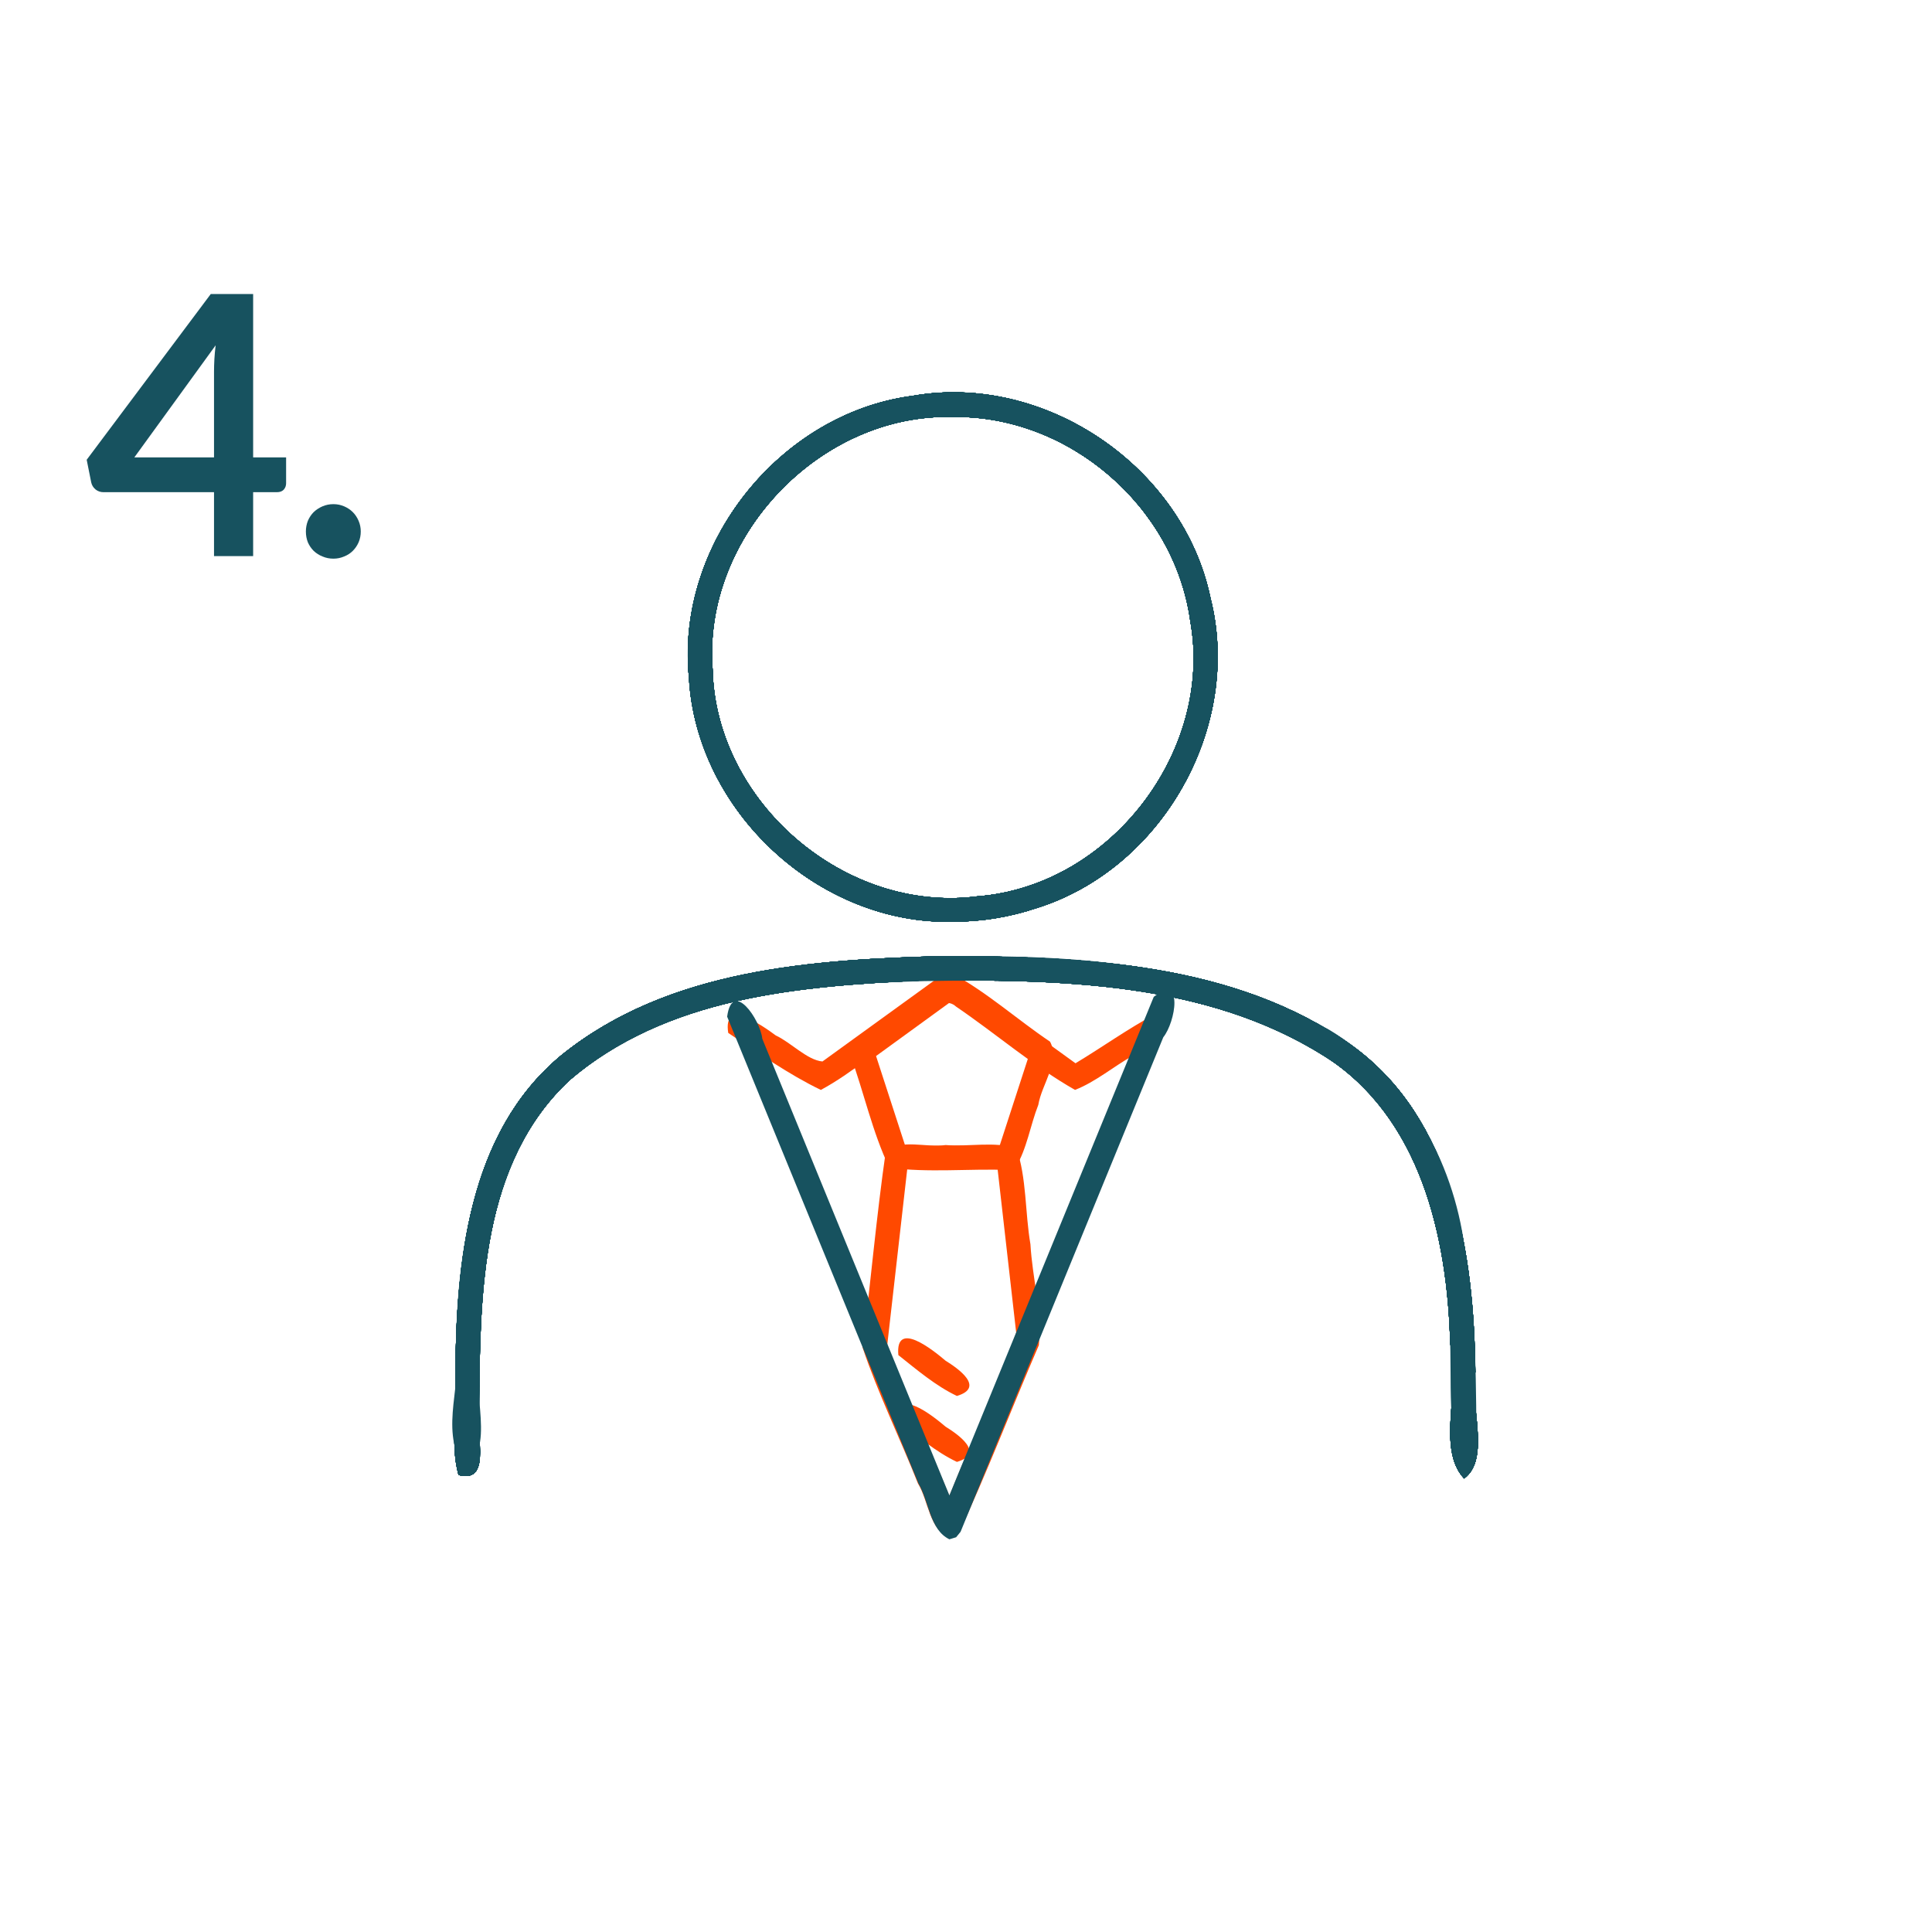 <?xml version="1.0" encoding="UTF-8" standalone="no"?>
<svg
   xmlns:dc="http://purl.org/dc/elements/1.1/"
   xmlns:cc="http://creativecommons.org/ns#"
   xmlns:rdf="http://www.w3.org/1999/02/22-rdf-syntax-ns#"
   xmlns:svg="http://www.w3.org/2000/svg"
   xmlns="http://www.w3.org/2000/svg"
   version="1.0"
   id="Warstwa_1"
   x="0px"
   y="0px"
   width="160"
   height="160"
   viewBox="0 0 160 160"
   enable-background="new 0 0 85.912 103.413"
   xml:space="preserve"><defs
     id="defs6442" /><g
     id="g7762"
     transform="translate(184.255,-77.743)"><g
       transform="translate(-146.576,110.276)"
       id="g7158"><path
         style="fill:#ff4900"
         d="M 45.83,64.359 C 42.554,64.236 39.199,64.607 35.973,64.168 34.565,61.232 33.87,57.933 32.745,54.852 33.007,53.022 35.36,52.426 36.606,51.194 38.157,50.204 39.5,48.804 41.195,48.095 c 2.865,1.549 5.367,3.808 8.088,5.64 0.864,1.635 -0.689,3.5 -0.973,5.229 -0.674,1.713 -0.936,3.635 -1.892,5.204 L 45.83,64.359 Z m -8.543,-2 c 2.605,0 5.211,0 7.816,0 0.805,-2.478 1.611,-4.957 2.416,-7.435 -2.108,-1.531 -4.216,-3.063 -6.324,-4.594 -2.108,1.531 -4.215,3.063 -6.323,4.594 0.805,2.478 1.61,4.957 2.415,7.435 z"
         id="path7160" /></g><g
       transform="translate(-146.576,110.276)"
       id="g7162"><path
         style="fill:#ff4900"
         d="m 51.351,57.729 c -3.455,-1.966 -6.544,-4.652 -9.855,-6.901 -1.259,-1.135 -2.518,1.294 -3.777,1.74 -2.498,1.673 -4.789,3.744 -7.419,5.162 -2.674,-1.29 -5.19,-3.067 -7.669,-4.721 -0.463,-2.915 2.802,-0.632 3.935,0.208 1.285,0.601 2.597,2.039 3.867,2.157 3.263,-2.363 6.525,-4.725 9.788,-7.088 1.821,-0.315 3.117,1.733 4.675,2.535 2.164,1.567 4.329,3.134 6.493,4.702 2.217,-1.333 4.337,-2.859 6.613,-4.075 2.828,0.842 -0.64,2.801 -1.887,3.46 -1.599,0.9 -3.064,2.154 -4.765,2.82 z"
         id="path7164" /></g><g
       transform="translate(-146.576,110.276)"
       id="g7166"><path
         style="fill:#ff4900"
         d="m 41.569,88.536 c -1.759,-0.834 -3.321,-2.173 -4.85,-3.384 -0.269,-2.939 2.838,-0.444 3.914,0.468 0.992,0.614 3.305,2.204 0.936,2.916 z"
         id="path7168" /></g><g
       transform="translate(-146.576,110.276)"
       id="g7170"><path
         style="fill:#ff4900"
         d="m 41.569,83.074 c -1.759,-0.834 -3.321,-2.173 -4.85,-3.384 -0.269,-2.939 2.838,-0.444 3.914,0.468 0.992,0.614 3.305,2.204 0.936,2.916 z"
         id="path7172" /></g><g
       transform="translate(-146.576,110.276)"
       id="g7174"><path
         style="fill:#ff4900"
         d="M 41.004,94.807 C 39.246,94.159 39.243,91.777 38.341,90.32 36.853,86.561 35.043,82.891 33.76,79.075 c 0.66,-5.41 1.144,-10.858 1.915,-16.245 1.304,-1.084 3.337,-0.294 4.955,-0.535 1.939,0.152 4.025,-0.316 5.866,0.254 0.857,2.486 0.708,5.331 1.161,7.96 0.157,2.782 0.964,5.616 0.697,8.364 C 46.095,84.085 44.072,89.428 41.666,94.557 l -0.393,0.213 -0.269,0.037 0,0 z M 35.777,79.041 c 1.723,4.106 3.446,8.213 5.169,12.319 1.801,-4.509 3.944,-8.969 5.533,-13.508 C 45.966,73.333 45.452,68.813 44.938,64.294 c -2.495,0 -4.989,0 -7.484,0 -0.559,4.916 -1.118,9.831 -1.677,14.747 z"
         id="path7176" /></g><g
       transform="translate(-146.576,110.276)"
       id="g7178"><path
         style="fill:#17525f"
         d="M 40.946,94.945 C 39.315,94.155 39.265,91.825 38.382,90.324 33.101,77.436 27.821,64.549 22.54,51.662 c 0.427,-3.141 2.751,0.241 2.911,1.83 C 30.615,66.098 35.78,78.703 40.945,91.308 46.587,77.546 52.228,63.783 57.87,50.021 c 2.505,-1.94 1.794,2.103 0.79,3.346 C 53.064,67.02 47.467,80.672 41.871,94.324 l -0.368,0.452 -0.557,0.17 0,0 z"
         id="path7180" /></g><g
       transform="translate(-146.576,110.276)"
       id="g7182"><path
         style="fill:#17525f"
         d="M 83.574,89.913 C 81.204,87.377 83.386,82.184 82.42,78.759 82.197,69.943 79.973,59.943 71.982,54.91 62.084,48.692 49.83,48.589 38.522,48.68 28.487,49.127 17.462,50.07 9.514,56.904 2.117,63.774 2.095,74.578 2.002,83.95 1.521,85.599 3.261,90.428 0.293,89.62 -0.413,87.076 0.202,84.191 0.023,81.523 0.1,72.098 1.015,61.344 8.785,54.875 17.685,47.673 29.711,46.918 40.684,46.636 52.107,46.695 64.588,47.166 74.25,54.024 82.752,60.137 84.384,71.355 84.506,81.09 83.995,83.732 85.805,88.263 83.574,89.913 Z"
         id="path7184" /></g><g
       transform="translate(-146.576,110.276)"
       id="g7186"><path
         style="fill:#17525f"
         d="M 41.218,43.803 C 30.131,44.058 19.982,34.652 19.377,23.583 18.266,12.534 26.89,1.702 37.886,0.253 48.83,-1.694 60.282,6.096 62.559,16.959 65.264,27.552 58.641,39.358 48.235,42.65 45.98,43.416 43.599,43.804 41.218,43.803 Z M 41.218,2 C 30.213,1.694 20.471,11.949 21.339,22.922 21.6,33.929 32.341,43.118 43.25,41.699 54.228,40.877 62.852,29.691 60.891,18.873 59.577,9.384 50.806,1.84 41.218,2 Z"
         id="path7188" /></g><g
       transform="translate(-146.576,110.276)"
       id="g7190"><path
         style="fill:#17525f"
         d="M 83.574,89.913 C 81.204,87.377 83.386,82.184 82.42,78.759 82.197,69.943 79.973,59.943 71.982,54.91 62.084,48.692 49.83,48.589 38.522,48.68 28.487,49.127 17.462,50.07 9.514,56.904 2.117,63.774 2.095,74.578 2.002,83.95 1.521,85.599 3.261,90.428 0.293,89.62 -0.413,87.076 0.202,84.191 0.023,81.523 0.1,72.098 1.015,61.344 8.785,54.875 17.685,47.673 29.711,46.918 40.684,46.636 52.107,46.695 64.588,47.166 74.25,54.024 82.752,60.137 84.384,71.355 84.506,81.09 83.995,83.732 85.805,88.263 83.574,89.913 Z"
         id="path7192" /></g><g
       transform="translate(-146.576,110.276)"
       id="g7194"><path
         style="fill:#17525f"
         d="M 41.218,43.803 C 30.131,44.058 19.982,34.652 19.377,23.583 18.266,12.534 26.89,1.702 37.886,0.253 48.83,-1.694 60.282,6.096 62.559,16.959 65.264,27.552 58.641,39.358 48.235,42.65 45.98,43.416 43.599,43.804 41.218,43.803 Z M 41.218,2 C 30.213,1.694 20.471,11.949 21.339,22.922 21.6,33.929 32.341,43.118 43.25,41.699 54.228,40.877 62.852,29.691 60.891,18.873 59.577,9.384 50.806,1.84 41.218,2 Z"
         id="path7196" /></g><g
       transform="translate(-146.576,110.276)"
       id="g7198"><path
         style="fill:#17525f"
         d="M 83.574,89.913 C 81.204,87.377 83.386,82.184 82.42,78.759 82.197,69.943 79.973,59.943 71.982,54.91 62.084,48.692 49.83,48.589 38.522,48.68 28.487,49.127 17.462,50.07 9.514,56.904 2.117,63.774 2.095,74.578 2.002,83.95 1.521,85.599 3.261,90.428 0.293,89.62 -0.413,87.076 0.202,84.191 0.023,81.523 0.1,72.098 1.015,61.344 8.785,54.875 17.685,47.673 29.711,46.918 40.684,46.636 52.107,46.695 64.588,47.166 74.25,54.024 82.752,60.137 84.384,71.355 84.506,81.09 83.995,83.732 85.805,88.263 83.574,89.913 Z"
         id="path7200" /></g><g
       transform="translate(-146.576,110.276)"
       id="g7202"><path
         style="fill:#17525f"
         d="M 41.218,43.803 C 30.131,44.058 19.982,34.652 19.377,23.583 18.266,12.534 26.89,1.702 37.886,0.253 48.83,-1.694 60.282,6.096 62.559,16.959 65.264,27.552 58.641,39.358 48.235,42.65 45.98,43.416 43.599,43.804 41.218,43.803 Z M 41.218,2 C 30.213,1.694 20.471,11.949 21.339,22.922 21.6,33.929 32.341,43.118 43.25,41.699 54.228,40.877 62.852,29.691 60.891,18.873 59.577,9.384 50.806,1.84 41.218,2 Z"
         id="path7204" /></g><g
       transform="translate(-146.576,110.276)"
       id="g7206"><path
         style="fill:#17525f"
         d="M 83.574,89.913 C 81.204,87.377 83.386,82.184 82.42,78.759 82.197,69.943 79.973,59.943 71.982,54.91 62.084,48.692 49.83,48.589 38.522,48.68 28.487,49.127 17.462,50.07 9.514,56.904 2.117,63.774 2.095,74.578 2.002,83.95 1.521,85.599 3.261,90.428 0.293,89.62 -0.413,87.076 0.202,84.191 0.023,81.523 0.1,72.098 1.015,61.344 8.785,54.875 17.685,47.673 29.711,46.918 40.684,46.636 52.107,46.695 64.588,47.166 74.25,54.024 82.752,60.137 84.384,71.355 84.506,81.09 83.995,83.732 85.805,88.263 83.574,89.913 Z"
         id="path7208" /></g><g
       transform="translate(-146.576,110.276)"
       id="g7210"><path
         style="fill:#17525f"
         d="M 41.218,43.803 C 30.131,44.058 19.982,34.652 19.377,23.583 18.266,12.534 26.89,1.702 37.886,0.253 48.83,-1.694 60.282,6.096 62.559,16.959 65.264,27.552 58.641,39.358 48.235,42.65 45.98,43.416 43.599,43.804 41.218,43.803 Z M 41.218,2 C 30.213,1.694 20.471,11.949 21.339,22.922 21.6,33.929 32.341,43.118 43.25,41.699 54.228,40.877 62.852,29.691 60.891,18.873 59.577,9.384 50.806,1.84 41.218,2 Z"
         id="path7212" /></g><g
       transform="translate(-146.576,110.276)"
       id="g7214"><path
         style="fill:#17525f"
         d="M 83.574,89.913 C 81.204,87.377 83.386,82.184 82.42,78.759 82.197,69.943 79.973,59.943 71.982,54.91 62.084,48.692 49.83,48.589 38.522,48.68 28.487,49.127 17.462,50.07 9.514,56.904 2.117,63.774 2.095,74.578 2.002,83.95 1.521,85.599 3.261,90.428 0.293,89.62 -0.413,87.076 0.202,84.191 0.023,81.523 0.1,72.098 1.015,61.344 8.785,54.875 17.685,47.673 29.711,46.918 40.684,46.636 52.107,46.695 64.588,47.166 74.25,54.024 82.752,60.137 84.384,71.355 84.506,81.09 83.995,83.732 85.805,88.263 83.574,89.913 Z"
         id="path7216" /></g><g
       transform="translate(-146.576,110.276)"
       id="g7218"><path
         style="fill:#17525f"
         d="M 41.218,43.803 C 30.131,44.058 19.982,34.652 19.377,23.583 18.266,12.534 26.89,1.702 37.886,0.253 48.83,-1.694 60.282,6.096 62.559,16.959 65.264,27.552 58.641,39.358 48.235,42.65 45.98,43.416 43.599,43.804 41.218,43.803 Z M 41.218,2 C 30.213,1.694 20.471,11.949 21.339,22.922 21.6,33.929 32.341,43.118 43.25,41.699 54.228,40.877 62.852,29.691 60.891,18.873 59.577,9.384 50.806,1.84 41.218,2 Z"
         id="path7220" /></g><g
       transform="translate(-146.576,110.276)"
       id="g7222"><path
         style="fill:#17525f"
         d="M 83.574,89.913 C 81.204,87.377 83.386,82.184 82.42,78.759 82.197,69.943 79.973,59.943 71.982,54.91 62.084,48.692 49.83,48.589 38.522,48.68 28.487,49.127 17.462,50.07 9.514,56.904 2.117,63.774 2.095,74.578 2.002,83.95 1.521,85.599 3.261,90.428 0.293,89.62 -0.413,87.076 0.202,84.191 0.023,81.523 0.1,72.098 1.015,61.344 8.785,54.875 17.685,47.673 29.711,46.918 40.684,46.636 52.107,46.695 64.588,47.166 74.25,54.024 82.752,60.137 84.384,71.355 84.506,81.09 83.995,83.732 85.805,88.263 83.574,89.913 Z"
         id="path7224" /></g><g
       transform="translate(-146.576,110.276)"
       id="g7226"><path
         style="fill:#17525f"
         d="M 41.218,43.803 C 30.131,44.058 19.982,34.652 19.377,23.583 18.266,12.534 26.89,1.702 37.886,0.253 48.83,-1.694 60.282,6.096 62.559,16.959 65.264,27.552 58.641,39.358 48.235,42.65 45.98,43.416 43.599,43.804 41.218,43.803 Z M 41.218,2 C 30.213,1.694 20.471,11.949 21.339,22.922 21.6,33.929 32.341,43.118 43.25,41.699 54.228,40.877 62.852,29.691 60.891,18.873 59.577,9.384 50.806,1.84 41.218,2 Z"
         id="path7228" /></g><g
       transform="translate(-146.576,110.276)"
       id="g7230"><path
         style="fill:#17525f"
         d="M 83.574,89.913 C 81.204,87.377 83.386,82.184 82.42,78.759 82.197,69.943 79.973,59.943 71.982,54.91 62.084,48.692 49.83,48.589 38.522,48.68 28.487,49.127 17.462,50.07 9.514,56.904 2.117,63.774 2.095,74.578 2.002,83.95 1.521,85.599 3.261,90.428 0.293,89.62 -0.413,87.076 0.202,84.191 0.023,81.523 0.1,72.098 1.015,61.344 8.785,54.875 17.685,47.673 29.711,46.918 40.684,46.636 52.107,46.695 64.588,47.166 74.25,54.024 82.752,60.137 84.384,71.355 84.506,81.09 83.995,83.732 85.805,88.263 83.574,89.913 Z"
         id="path7232" /></g><g
       transform="translate(-146.576,110.276)"
       id="g7234"><path
         style="fill:#17525f"
         d="M 41.218,43.803 C 30.131,44.058 19.982,34.652 19.377,23.583 18.266,12.534 26.89,1.702 37.886,0.253 48.83,-1.694 60.282,6.096 62.559,16.959 65.264,27.552 58.641,39.358 48.235,42.65 45.98,43.416 43.599,43.804 41.218,43.803 Z M 41.218,2 C 30.213,1.694 20.471,11.949 21.339,22.922 21.6,33.929 32.341,43.118 43.25,41.699 54.228,40.877 62.852,29.691 60.891,18.873 59.577,9.384 50.806,1.84 41.218,2 Z"
         id="path7236" /></g><g
       transform="translate(-146.576,110.276)"
       id="g7238"><path
         style="fill:#17525f"
         d="M 83.574,89.913 C 81.204,87.377 83.386,82.184 82.42,78.759 82.197,69.943 79.973,59.943 71.982,54.91 62.084,48.692 49.83,48.589 38.522,48.68 28.487,49.127 17.462,50.07 9.514,56.904 2.117,63.774 2.095,74.578 2.002,83.95 1.521,85.599 3.261,90.428 0.293,89.62 -0.413,87.076 0.202,84.191 0.023,81.523 0.1,72.098 1.015,61.344 8.785,54.875 17.685,47.673 29.711,46.918 40.684,46.636 52.107,46.695 64.588,47.166 74.25,54.024 82.752,60.137 84.384,71.355 84.506,81.09 83.995,83.732 85.805,88.263 83.574,89.913 Z"
         id="path7240" /></g><g
       transform="translate(-146.576,110.276)"
       id="g7242"><path
         style="fill:#17525f"
         d="M 41.218,43.803 C 30.131,44.058 19.982,34.652 19.377,23.583 18.266,12.534 26.89,1.702 37.886,0.253 48.83,-1.694 60.282,6.096 62.559,16.959 65.264,27.552 58.641,39.358 48.235,42.65 45.98,43.416 43.599,43.804 41.218,43.803 Z M 41.218,2 C 30.213,1.694 20.471,11.949 21.339,22.922 21.6,33.929 32.341,43.118 43.25,41.699 54.228,40.877 62.852,29.691 60.891,18.873 59.577,9.384 50.806,1.84 41.218,2 Z"
         id="path7244" /></g><g
       transform="translate(-146.576,110.276)"
       id="g7246"><path
         style="fill:#17525f"
         d="M 83.574,89.913 C 81.204,87.377 83.386,82.184 82.42,78.759 82.197,69.943 79.973,59.943 71.982,54.91 62.084,48.692 49.83,48.589 38.522,48.68 28.487,49.127 17.462,50.07 9.514,56.904 2.117,63.774 2.095,74.578 2.002,83.95 1.521,85.599 3.261,90.428 0.293,89.62 -0.413,87.076 0.202,84.191 0.023,81.523 0.1,72.098 1.015,61.344 8.785,54.875 17.685,47.673 29.711,46.918 40.684,46.636 52.107,46.695 64.588,47.166 74.25,54.024 82.752,60.137 84.384,71.355 84.506,81.09 83.995,83.732 85.805,88.263 83.574,89.913 Z"
         id="path7248" /></g><g
       transform="translate(-146.576,110.276)"
       id="g7250"><path
         style="fill:#17525f"
         d="M 41.218,43.803 C 30.131,44.058 19.982,34.652 19.377,23.583 18.266,12.534 26.89,1.702 37.886,0.253 48.83,-1.694 60.282,6.096 62.559,16.959 65.264,27.552 58.641,39.358 48.235,42.65 45.98,43.416 43.599,43.804 41.218,43.803 Z M 41.218,2 C 30.213,1.694 20.471,11.949 21.339,22.922 21.6,33.929 32.341,43.118 43.25,41.699 54.228,40.877 62.852,29.691 60.891,18.873 59.577,9.384 50.806,1.84 41.218,2 Z"
         id="path7252" /></g><g
       transform="translate(-146.576,110.276)"
       id="g7254"><path
         style="fill:#17525f"
         d="M 83.574,89.913 C 81.204,87.377 83.386,82.184 82.42,78.759 82.197,69.943 79.973,59.943 71.982,54.91 62.084,48.692 49.83,48.589 38.522,48.68 28.487,49.127 17.462,50.07 9.514,56.904 2.117,63.774 2.095,74.578 2.002,83.95 1.521,85.599 3.261,90.428 0.293,89.62 -0.413,87.076 0.202,84.191 0.023,81.523 0.1,72.098 1.015,61.344 8.785,54.875 17.685,47.673 29.711,46.918 40.684,46.636 52.107,46.695 64.588,47.166 74.25,54.024 82.752,60.137 84.384,71.355 84.506,81.09 83.995,83.732 85.805,88.263 83.574,89.913 Z"
         id="path7256" /></g><g
       transform="translate(-146.576,110.276)"
       id="g7258"><path
         style="fill:#17525f"
         d="M 41.218,43.803 C 30.131,44.058 19.982,34.652 19.377,23.583 18.266,12.534 26.89,1.702 37.886,0.253 48.83,-1.694 60.282,6.096 62.559,16.959 65.264,27.552 58.641,39.358 48.235,42.65 45.98,43.416 43.599,43.804 41.218,43.803 Z M 41.218,2 C 30.213,1.694 20.471,11.949 21.339,22.922 21.6,33.929 32.341,43.118 43.25,41.699 54.228,40.877 62.852,29.691 60.891,18.873 59.577,9.384 50.806,1.84 41.218,2 Z"
         id="path7260" /></g><g
       transform="translate(-146.576,110.276)"
       id="g7262"><path
         style="fill:#17525f"
         d="M 83.574,89.913 C 81.204,87.377 83.386,82.184 82.42,78.759 82.197,69.943 79.973,59.943 71.982,54.91 62.084,48.692 49.83,48.589 38.522,48.68 28.487,49.127 17.462,50.07 9.514,56.904 2.117,63.774 2.095,74.578 2.002,83.95 1.521,85.599 3.261,90.428 0.293,89.62 -0.413,87.076 0.202,84.191 0.023,81.523 0.1,72.098 1.015,61.344 8.785,54.875 17.685,47.673 29.711,46.918 40.684,46.636 52.107,46.695 64.588,47.166 74.25,54.024 82.752,60.137 84.384,71.355 84.506,81.09 83.995,83.732 85.805,88.263 83.574,89.913 Z"
         id="path7264" /></g><g
       transform="translate(-146.576,110.276)"
       id="g7266"><path
         style="fill:#17525f"
         d="M 41.218,43.803 C 30.131,44.058 19.982,34.652 19.377,23.583 18.266,12.534 26.89,1.702 37.886,0.253 48.83,-1.694 60.282,6.096 62.559,16.959 65.264,27.552 58.641,39.358 48.235,42.65 45.98,43.416 43.599,43.804 41.218,43.803 Z M 41.218,2 C 30.213,1.694 20.471,11.949 21.339,22.922 21.6,33.929 32.341,43.118 43.25,41.699 54.228,40.877 62.852,29.691 60.891,18.873 59.577,9.384 50.806,1.84 41.218,2 Z"
         id="path7268" /></g><g
       transform="translate(-146.576,110.276)"
       id="g7270"><path
         style="fill:#17525f"
         d="M 83.574,89.913 C 81.204,87.377 83.386,82.184 82.42,78.759 82.197,69.943 79.973,59.943 71.982,54.91 62.084,48.692 49.83,48.589 38.522,48.68 28.487,49.127 17.462,50.07 9.514,56.904 2.117,63.774 2.095,74.578 2.002,83.95 1.521,85.599 3.261,90.428 0.293,89.62 -0.413,87.076 0.202,84.191 0.023,81.523 0.1,72.098 1.015,61.344 8.785,54.875 17.685,47.673 29.711,46.918 40.684,46.636 52.107,46.695 64.588,47.166 74.25,54.024 82.752,60.137 84.384,71.355 84.506,81.09 83.995,83.732 85.805,88.263 83.574,89.913 Z"
         id="path7272" /></g><g
       transform="translate(-146.576,110.276)"
       id="g7274"><path
         style="fill:#17525f"
         d="M 41.218,43.803 C 30.131,44.058 19.982,34.652 19.377,23.583 18.266,12.534 26.89,1.702 37.886,0.253 48.83,-1.694 60.282,6.096 62.559,16.959 65.264,27.552 58.641,39.358 48.235,42.65 45.98,43.416 43.599,43.804 41.218,43.803 Z M 41.218,2 C 30.213,1.694 20.471,11.949 21.339,22.922 21.6,33.929 32.341,43.118 43.25,41.699 54.228,40.877 62.852,29.691 60.891,18.873 59.577,9.384 50.806,1.84 41.218,2 Z"
         id="path7276" /></g><g
       transform="translate(-146.576,110.276)"
       id="g7278"><path
         style="fill:#17525f"
         d="M 83.574,89.913 C 81.204,87.377 83.386,82.184 82.42,78.759 82.197,69.943 79.973,59.943 71.982,54.91 62.084,48.692 49.83,48.589 38.522,48.68 28.487,49.127 17.462,50.07 9.514,56.904 2.117,63.774 2.095,74.578 2.002,83.95 1.521,85.599 3.261,90.428 0.293,89.62 -0.413,87.076 0.202,84.191 0.023,81.523 0.1,72.098 1.015,61.344 8.785,54.875 17.685,47.673 29.711,46.918 40.684,46.636 52.107,46.695 64.588,47.166 74.25,54.024 82.752,60.137 84.384,71.355 84.506,81.09 83.995,83.732 85.805,88.263 83.574,89.913 Z"
         id="path7280" /></g><g
       transform="translate(-146.576,110.276)"
       id="g7282"><path
         style="fill:#17525f"
         d="M 41.218,43.803 C 30.131,44.058 19.982,34.652 19.377,23.583 18.266,12.534 26.89,1.702 37.886,0.253 48.83,-1.694 60.282,6.096 62.559,16.959 65.264,27.552 58.641,39.358 48.235,42.65 45.98,43.416 43.599,43.804 41.218,43.803 Z M 41.218,2 C 30.213,1.694 20.471,11.949 21.339,22.922 21.6,33.929 32.341,43.118 43.25,41.699 54.228,40.877 62.852,29.691 60.891,18.873 59.577,9.384 50.806,1.84 41.218,2 Z"
         id="path7284" /></g><g
       transform="translate(-146.576,110.276)"
       id="g7286"><path
         style="fill:#17525f"
         d="M 83.574,89.913 C 81.204,87.377 83.386,82.184 82.42,78.759 82.197,69.943 79.973,59.943 71.982,54.91 62.084,48.692 49.83,48.589 38.522,48.68 28.487,49.127 17.462,50.07 9.514,56.904 2.117,63.774 2.095,74.578 2.002,83.95 1.521,85.599 3.261,90.428 0.293,89.62 -0.413,87.076 0.202,84.191 0.023,81.523 0.1,72.098 1.015,61.344 8.785,54.875 17.685,47.673 29.711,46.918 40.684,46.636 52.107,46.695 64.588,47.166 74.25,54.024 82.752,60.137 84.384,71.355 84.506,81.09 83.995,83.732 85.805,88.263 83.574,89.913 Z"
         id="path7288" /></g><g
       transform="translate(-146.576,110.276)"
       id="g7290"><path
         style="fill:#17525f"
         d="M 41.218,43.803 C 30.131,44.058 19.982,34.652 19.377,23.583 18.266,12.534 26.89,1.702 37.886,0.253 48.83,-1.694 60.282,6.096 62.559,16.959 65.264,27.552 58.641,39.358 48.235,42.65 45.98,43.416 43.599,43.804 41.218,43.803 Z M 41.218,2 C 30.213,1.694 20.471,11.949 21.339,22.922 21.6,33.929 32.341,43.118 43.25,41.699 54.228,40.877 62.852,29.691 60.891,18.873 59.577,9.384 50.806,1.84 41.218,2 Z"
         id="path7292" /></g><g
       transform="translate(-146.576,110.276)"
       id="g7294"><path
         id="path7296"
         d="M 83.574,89.913 C 82.074,85.781 82.6,82.173 82.38,77.59 82.08,69.52 79.804,60.622 72.977,55.601 63.022,48.802 50.452,48.506 38.831,48.719 28.594,48.977 17.432,50.113 9.346,57.058 3.326,62.842 2.148,71.673 2.06,79.62 1.264,82.329 3.53,88.006 0.612,88.766 -1.251,85.711 0.668,81.954 0.084,78.59 0.263,70.373 1.757,61.26 8.169,55.481 16.17,48.388 27.352,47.077 37.618,46.774 c 11.783,-0.407 24.296,0.022 34.802,5.989 6.341,3.816 10.247,10.765 11.193,18.004 1.004,5.751 0.952,11.61 0.987,17.427 C 84.443,88.851 84.107,89.484 83.574,89.913 Z"
         style="fill:#17525f" /></g><g
       transform="translate(-146.576,110.276)"
       id="g7298"><path
         id="path7300"
         d="M 41.218,43.803 C 30.088,44.102 19.794,34.446 19.353,23.324 18.356,12.32 27.17,1.489 38.143,0.209 49.046,-1.621 60.515,6.359 62.621,17.208 65.228,27.833 58.32,39.753 47.811,42.789 45.683,43.463 43.45,43.804 41.218,43.803 Z M 41.218,2 C 30.548,1.656 20.883,11.512 21.295,22.151 c -0.093,7.579 4.855,14.668 11.635,17.828 6.99,3.414 15.99,2.035 21.617,-3.349 C 59.607,32.022 62.278,24.743 60.746,17.989 59.072,8.952 50.432,1.806 41.218,2 Z"
         style="fill:#17525f" /></g></g><g
     transform="translate(0,20)"
     id="text7907-9"
     style="font-style:normal;font-weight:normal;font-size:40px;line-height:125%;font-family:sans-serif;text-align:center;letter-spacing:0px;word-spacing:0px;text-anchor:middle;fill:#17525f;fill-opacity:1;stroke:none;stroke-width:1px;stroke-linecap:butt;stroke-linejoin:miter;stroke-opacity:1"><path
       id="path4215"
       style="font-style:normal;font-variant:normal;font-weight:bold;font-stretch:normal;font-size:30px;font-family:Lato;-inkscape-font-specification:'Lato Bold';fill:#17525f;fill-opacity:1"
       d="m 20.964,17.881 2.73,0 0,2.145 q 0,0.3 -0.195,0.525 -0.195,0.21 -0.57,0.21 l -1.965,0 0,5.295 -3.24,0 0,-5.295 -9.15,0 q -0.375,0 -0.66,-0.225 -0.285,-0.24 -0.36,-0.585 l -0.375,-1.875 10.275,-13.725 3.51,0 0,13.53 z m -3.24,-7.095 q 0,-0.48 0.03,-1.035 0.03,-0.555 0.105,-1.155 l -6.735,9.285 6.6,0 0,-7.095 z" /><path
       id="path4217"
       style="font-style:normal;font-variant:normal;font-weight:bold;font-stretch:normal;font-size:30px;font-family:Lato;-inkscape-font-specification:'Lato Bold';fill:#17525f;fill-opacity:1"
       d="m 25.332,24.016 q 0,-0.465 0.165,-0.885 0.18,-0.42 0.48,-0.72 0.315,-0.3 0.735,-0.48 0.42,-0.18 0.9,-0.18 0.465,0 0.885,0.18 0.42,0.18 0.72,0.48 0.3,0.3 0.48,0.72 0.18,0.42 0.18,0.885 0,0.48 -0.18,0.9 -0.18,0.405 -0.48,0.705 -0.3,0.3 -0.72,0.465 -0.42,0.18 -0.885,0.18 -0.48,0 -0.9,-0.18 -0.42,-0.165 -0.735,-0.465 -0.3,-0.3 -0.48,-0.705 -0.165,-0.42 -0.165,-0.9 z" /></g></svg>